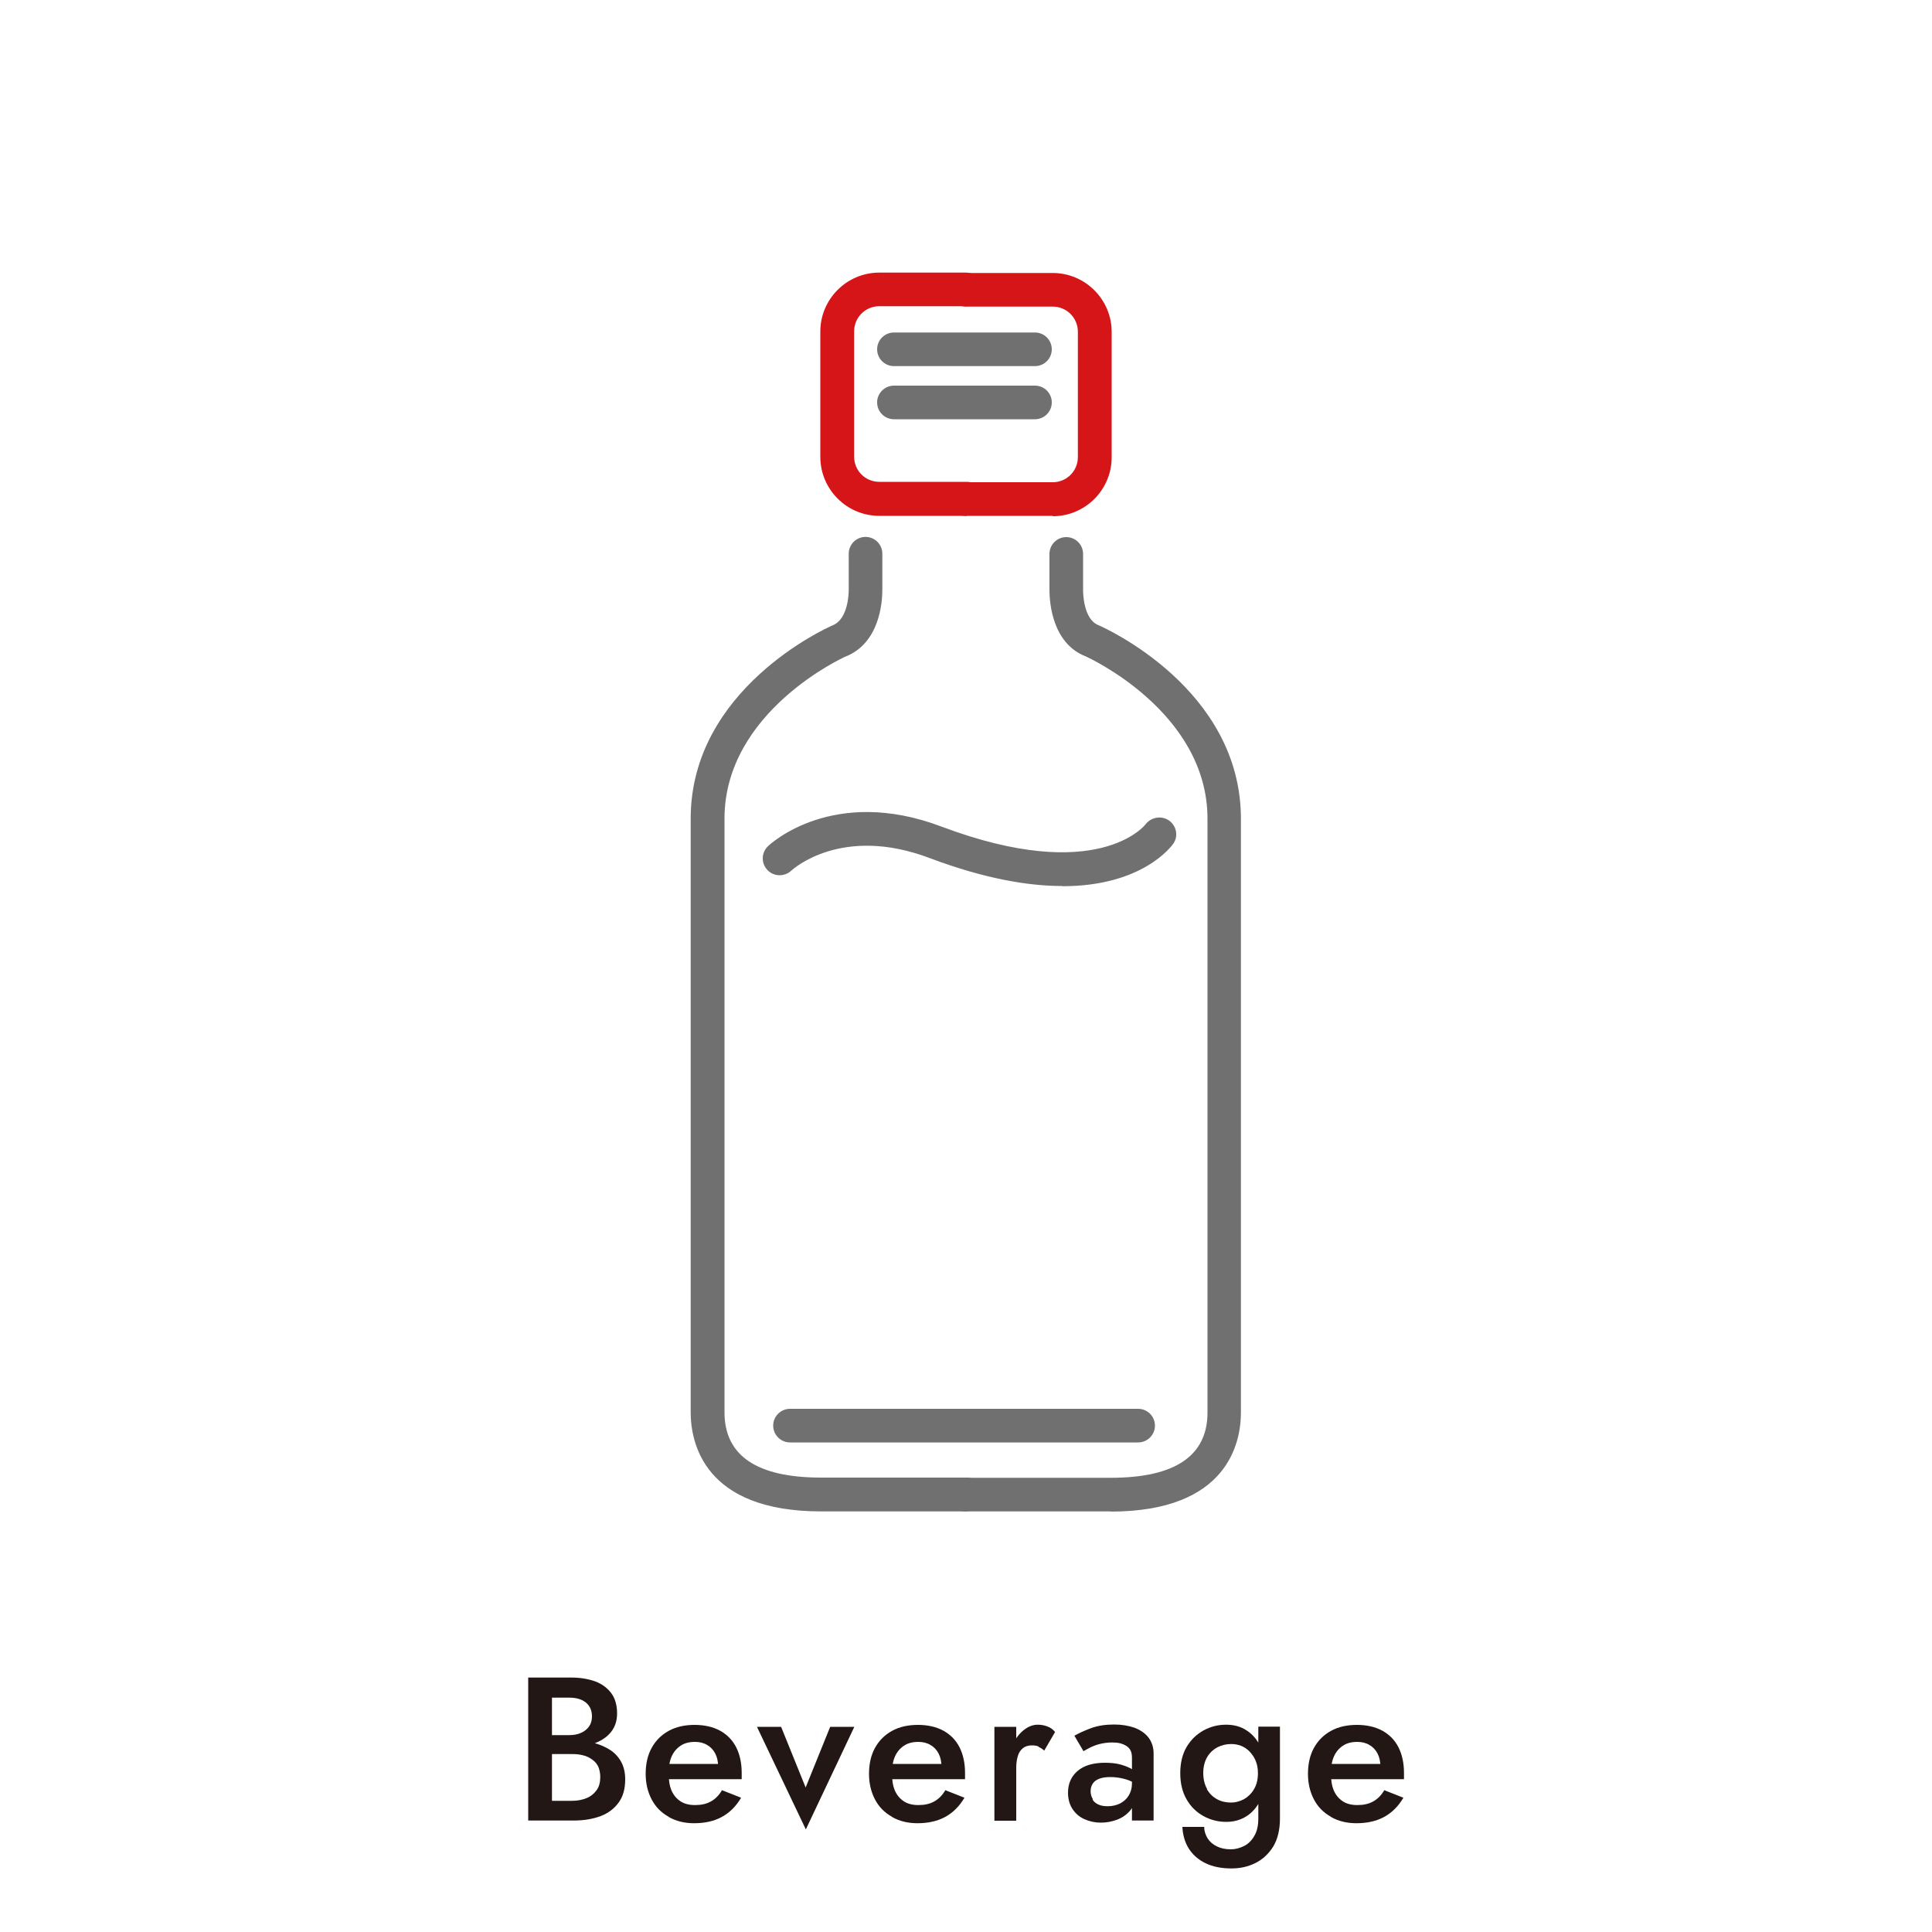<?xml version="1.0" encoding="UTF-8"?>
<svg id="_レイヤー_2" data-name="レイヤー 2" xmlns="http://www.w3.org/2000/svg" viewBox="0 0 100 100">
  <defs>
    <style>
      .cls-1 {
        fill: #fff;
      }

      .cls-2 {
        fill: #d61518;
      }

      .cls-3 {
        fill: #221714;
      }

      .cls-4 {
        fill: #717071;
      }
    </style>
  </defs>
  <g id="_レイヤー_1-2" data-name="レイヤー 1">
    <g>
      <rect class="cls-1" width="100" height="100"/>
      <g>
        <path class="cls-3" d="M28.28,89.81h1.19c.23,0,.44-.04.61-.12.18-.08.31-.19.41-.33.1-.14.15-.32.15-.52,0-.31-.11-.55-.32-.72-.21-.17-.5-.25-.85-.25h-.9v5.34h1.04c.28,0,.53-.05.75-.14.22-.09.39-.23.52-.41.13-.18.19-.41.19-.68,0-.2-.04-.38-.1-.53-.07-.15-.17-.27-.31-.37s-.29-.18-.46-.22c-.18-.05-.37-.07-.58-.07h-1.33v-.7h1.41c.36,0,.7.04,1.02.12.32.08.6.2.85.36.25.16.44.37.58.62.14.25.21.56.21.91,0,.49-.11.89-.34,1.2-.23.32-.54.55-.93.7-.4.15-.86.23-1.39.23h-2.36v-7.4h2.23c.47,0,.88.07,1.24.2.35.13.63.34.83.61.2.27.3.62.3,1.05,0,.37-.1.68-.3.94-.2.26-.48.45-.83.59-.35.13-.76.2-1.24.2h-1.28v-.61Z"/>
        <path class="cls-3" d="M34.6,94.03c-.38-.21-.67-.51-.87-.89-.2-.38-.31-.82-.31-1.33s.1-.96.31-1.34c.21-.38.5-.67.88-.88.38-.21.83-.31,1.34-.31s.95.1,1.32.3c.36.2.64.48.83.85.19.37.29.82.29,1.34,0,.06,0,.12,0,.18s0,.11,0,.14h-4.27v-.79h3.29l-.35.49s.04-.1.07-.17c.02-.07.04-.13.04-.18,0-.26-.05-.49-.15-.68-.1-.19-.24-.34-.42-.44-.18-.11-.39-.16-.63-.16-.29,0-.53.06-.73.19-.2.13-.36.31-.47.55-.11.24-.16.53-.16.89,0,.34.04.64.15.89s.27.43.47.56c.2.13.45.19.75.19.32,0,.59-.06.82-.19.23-.13.42-.32.57-.58l.99.39c-.26.44-.59.77-.99.99s-.88.33-1.45.33c-.49,0-.93-.11-1.3-.32Z"/>
        <path class="cls-3" d="M40.43,89.38l1.27,3.14,1.27-3.14h1.25l-2.51,5.31-2.53-5.31h1.26Z"/>
        <path class="cls-3" d="M46.16,94.03c-.38-.21-.67-.51-.87-.89-.2-.38-.31-.82-.31-1.33s.1-.96.31-1.34c.21-.38.5-.67.88-.88.38-.21.83-.31,1.34-.31s.95.1,1.32.3c.36.2.64.48.83.85.19.37.29.82.29,1.34,0,.06,0,.12,0,.18s0,.11,0,.14h-4.27v-.79h3.29l-.35.49s.04-.1.07-.17c.02-.07.04-.13.04-.18,0-.26-.05-.49-.15-.68-.1-.19-.24-.34-.42-.44-.18-.11-.39-.16-.63-.16-.29,0-.53.06-.73.19-.2.13-.36.31-.47.55-.11.24-.16.53-.16.89,0,.34.04.64.15.89s.27.43.47.56c.2.13.45.19.75.19.32,0,.59-.06.82-.19.23-.13.42-.32.57-.58l.99.39c-.26.44-.59.77-.99.99s-.88.33-1.45.33c-.49,0-.93-.11-1.3-.32Z"/>
        <path class="cls-3" d="M52.6,94.24h-1.13v-4.86h1.13v4.86ZM53.76,90.4c-.09-.04-.21-.06-.35-.06-.19,0-.35.05-.47.15s-.21.23-.26.41c-.05.17-.08.37-.08.61l-.38-.22c0-.39.07-.73.22-1.03.14-.3.33-.54.56-.72.23-.18.47-.27.71-.27.18,0,.34.03.5.09.16.06.29.15.4.29l-.56.96c-.1-.09-.2-.15-.29-.19Z"/>
        <path class="cls-3" d="M56.55,93.15c.08.12.18.2.32.26.14.06.29.08.47.08.23,0,.44-.05.63-.14.19-.1.34-.23.45-.41.11-.18.17-.39.17-.63l.17.63c0,.31-.09.57-.27.78-.18.21-.41.37-.68.47-.27.1-.55.15-.83.15-.3,0-.58-.06-.85-.18s-.47-.3-.62-.53c-.15-.23-.23-.51-.23-.84,0-.47.17-.85.5-1.13.33-.28.8-.42,1.41-.42.32,0,.6.03.84.1.24.07.43.15.59.25.15.1.26.18.33.26v.58c-.22-.15-.45-.27-.7-.34-.25-.07-.51-.11-.78-.11-.24,0-.43.03-.58.09-.15.06-.26.14-.33.25s-.11.24-.11.39.04.3.12.42ZM55.61,89.84c.23-.13.51-.26.86-.39.35-.13.75-.19,1.2-.19.39,0,.75.06,1.06.17.31.12.55.29.72.51.17.23.26.5.26.82v3.47h-1.12v-3.24c0-.15-.02-.28-.07-.38-.05-.1-.12-.18-.22-.24-.09-.06-.21-.11-.33-.14-.13-.03-.26-.04-.41-.04-.23,0-.44.03-.64.08-.2.05-.37.12-.51.19-.14.07-.25.14-.33.18l-.47-.8Z"/>
        <path class="cls-3" d="M61.42,90.42c.22-.37.51-.65.87-.85.36-.2.75-.3,1.17-.3s.77.1,1.07.3c.31.2.55.49.73.86.18.37.27.82.27,1.35s-.09.97-.27,1.35c-.18.38-.42.67-.73.87-.31.2-.66.3-1.07.3s-.8-.1-1.17-.3c-.36-.2-.65-.48-.87-.86s-.33-.83-.33-1.36.11-.99.33-1.36ZM62.33,94.57c0,.22.07.41.18.59.11.17.27.31.48.41.2.1.44.15.72.15.23,0,.46-.06.68-.17s.4-.29.53-.52c.14-.23.21-.53.21-.9v-4.76h1.12v4.76c0,.58-.12,1.07-.35,1.45-.24.38-.54.66-.92.85-.38.19-.79.28-1.24.28-.52,0-.97-.09-1.34-.27s-.66-.43-.87-.76c-.2-.32-.31-.7-.33-1.12h1.14ZM62.47,92.61c.13.23.31.4.53.52.22.12.46.17.72.17.23,0,.44-.06.66-.17.21-.12.39-.29.52-.51.14-.23.21-.5.21-.84,0-.25-.04-.46-.12-.65s-.19-.34-.32-.48c-.13-.13-.28-.23-.44-.29-.16-.06-.33-.09-.5-.09-.26,0-.5.06-.72.17-.22.12-.4.29-.53.51-.13.23-.2.5-.2.82s.07.6.2.83Z"/>
        <path class="cls-3" d="M68.88,94.03c-.38-.21-.67-.51-.87-.89-.2-.38-.31-.82-.31-1.33s.1-.96.31-1.34c.21-.38.5-.67.88-.88.38-.21.83-.31,1.34-.31s.95.1,1.32.3c.36.2.64.48.83.85.19.37.29.82.29,1.34,0,.06,0,.12,0,.18s0,.11,0,.14h-4.27v-.79h3.29l-.35.49s.04-.1.07-.17c.02-.07.04-.13.04-.18,0-.26-.05-.49-.15-.68-.1-.19-.24-.34-.42-.44-.18-.11-.39-.16-.63-.16-.29,0-.53.06-.73.19-.2.13-.36.31-.47.55-.11.24-.16.53-.16.89,0,.34.04.64.15.89s.27.43.47.56c.2.13.45.19.75.19.32,0,.59-.06.82-.19.23-.13.42-.32.57-.58l.99.39c-.26.44-.59.77-.99.99s-.88.33-1.45.33c-.49,0-.93-.11-1.3-.32Z"/>
      </g>
      <g>
        <g>
          <path class="cls-2" d="M50.04,26.7h-4.53c-1.68,0-3.05-1.37-3.05-3.05v-6.49c0-1.68,1.37-3.05,3.05-3.05h4.49c.48,0,.87.39.87.87s-.39.87-.87.87h-4.49c-.72,0-1.3.58-1.3,1.3v6.49c0,.72.58,1.3,1.3,1.3h4.53c.48,0,.87.39.87.87s-.39.87-.87.87Z"/>
          <path class="cls-4" d="M50.04,78.23h-7.54c-6.09,0-6.75-3.59-6.75-5.13v-30.73c0-6.71,7.04-9.87,7.34-10,.82-.32.84-1.68.84-1.84v-1.87c0-.48.39-.87.87-.87s.87.39.87.87v1.87c0,.64-.14,2.77-1.92,3.46-.03.01-6.25,2.82-6.25,8.38v30.73c0,2.25,1.68,3.38,5,3.38h7.54c.48,0,.87.39.87.87s-.39.87-.87.87Z"/>
          <path class="cls-2" d="M54.49,26.7h-4.53c-.48,0-.87-.39-.87-.87s.39-.87.87-.87h4.53c.72,0,1.3-.58,1.3-1.3v-6.49c0-.72-.58-1.3-1.3-1.3h-4.49c-.48,0-.87-.39-.87-.87s.39-.87.87-.87h4.49c1.68,0,3.05,1.37,3.05,3.05v6.49c0,1.68-1.37,3.05-3.05,3.05Z"/>
          <path class="cls-4" d="M57.5,78.23h-7.54c-.48,0-.87-.39-.87-.87s.39-.87.87-.87h7.54c3.32,0,5-1.14,5-3.38v-30.73c0-5.56-6.23-8.37-6.29-8.4-1.75-.67-1.89-2.8-1.89-3.44v-1.87c0-.48.39-.87.87-.87s.87.39.87.87v1.87c0,.16.02,1.52.8,1.82.34.15,7.37,3.3,7.37,10.02v30.73c0,1.54-.66,5.13-6.75,5.13Z"/>
          <path class="cls-4" d="M53.57,18.95h-7.3c-.48,0-.87-.39-.87-.87s.39-.87.87-.87h7.3c.48,0,.87.39.87.87s-.39.87-.87.87Z"/>
          <path class="cls-4" d="M53.57,21.7h-7.3c-.48,0-.87-.39-.87-.87s.39-.87.87-.87h7.3c.48,0,.87.39.87.87s-.39.87-.87.87Z"/>
        </g>
        <path class="cls-4" d="M54.99,45.86c-1.78,0-4.04-.38-6.88-1.45-4.53-1.71-7.05.56-7.16.66-.35.32-.9.31-1.23-.04s-.32-.9.03-1.23c.13-.13,3.38-3.13,8.97-1.02,8.1,3.05,10.55-.08,10.57-.11.29-.38.83-.47,1.22-.2.39.28.49.81.22,1.2-.09.12-1.58,2.2-5.74,2.2Z"/>
        <path class="cls-4" d="M58.91,74.66h-18.02c-.48,0-.87-.39-.87-.87s.39-.87.87-.87h18.02c.48,0,.87.39.87.87s-.39.87-.87.87Z"/>
      </g>
    </g>
  </g>
</svg>
